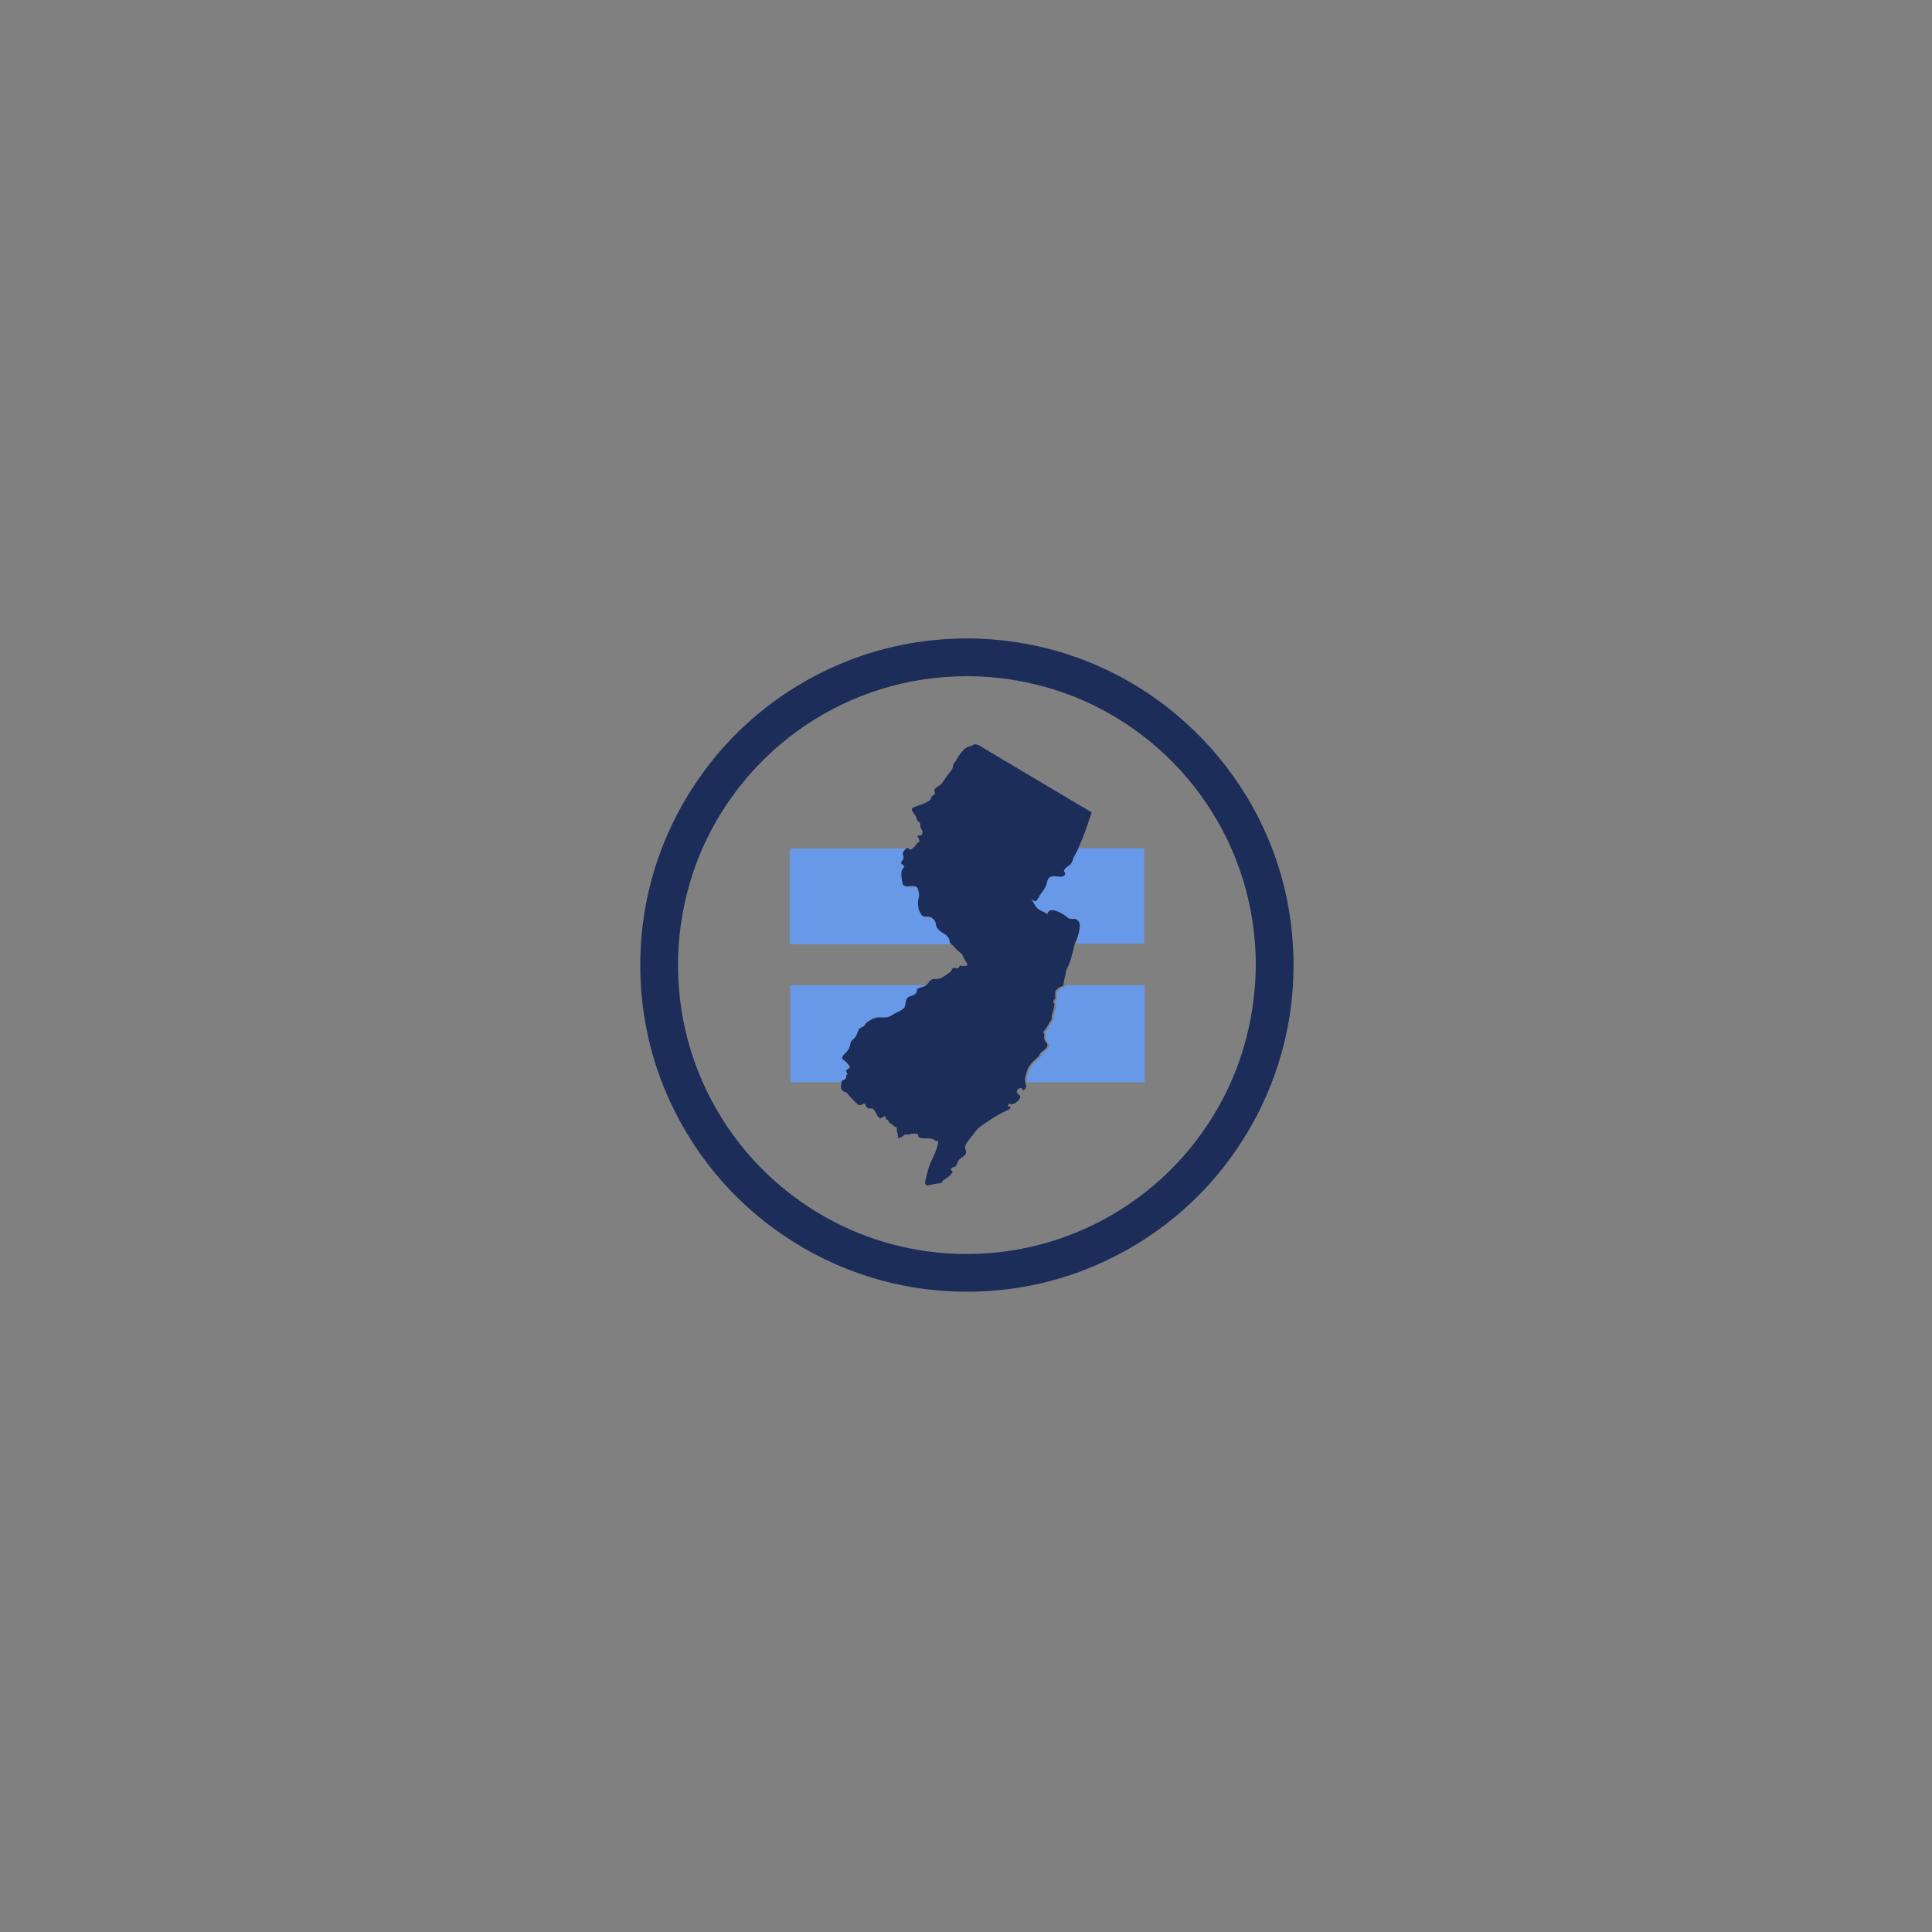 <?xml version="1.0" encoding="UTF-8"?> <!-- Generator: Adobe Illustrator 25.2.1, SVG Export Plug-In . SVG Version: 6.00 Build 0) --> <svg xmlns="http://www.w3.org/2000/svg" xmlns:xlink="http://www.w3.org/1999/xlink" version="1.1" id="Layer_1" x="0px" y="0px" viewBox="0 0 640 640" style="enable-background:new 0 0 640 640;" xml:space="preserve"><rect x="0" y="0" width="640" height="640" fill="#808080" stroke="none"/> <style type="text/css"> .st0{fill:none;} .st1{fill:#1C2D59;} .st2{fill:#6799E8;} .st3{fill:#7F99CE;} .st4{fill:#FFFFFF;} </style> <path class="st0" d="M357.5,231.6c-11.4-4.8-24-7.5-37.3-7.5c-19.8,0-38.2,6-53.5,16.3c-15.3,10.3-27.4,24.9-34.7,42.1 c-4.8,11.4-7.5,24-7.5,37.3c0,19.8,6,38.2,16.3,53.5c10.3,15.3,24.9,27.4,42.1,34.7c11.4,4.8,24,7.5,37.2,7.5 c19.8,0,38.2-6,53.5-16.3c15.3-10.3,27.4-24.9,34.7-42.1c4.8-11.4,7.5-24,7.5-37.3c0-19.8-6-38.2-16.3-53.5 C389.3,251,374.6,238.8,357.5,231.6z M379.1,312.7h-22.4c-0.8,3.4-1.8,6.9-2.2,7.6c-0.7,1.1-0.7,2.1-0.9,2.8 c-0.1,0.7-0.6,2.2-0.6,2.6c0,0.2,0,0.4-0.1,0.7c0,0,0,0.1,0,0.1h26.2v32.1h-39c0.1,0.4,0.2,0.8,0.2,0.9c0.3,0.9-0.1,1.8-1,2 c-0.3-1.3-2-0.5-2,0.4c-0.1,0.8,1.5,1.3,1.1,2.1c-0.4,0.7-1.1,1.3-1.7,1.8c-0.1,0.1-0.3,0.1-0.4,0.1c-0.2,0.1-0.5,0.2-0.7,0.2 c0.1,0-0.1,0.1,0,0.1c-0.1,0-0.1-0.1-0.2,0c-0.2,0.1-0.4-0.3-0.6-0.3c-0.2,0.1-0.3,0.4-0.4,0.6c-0.1,0.2,0,0.3,0.2,0.3 c0.1,0,0.2,0.1,0.2,0.1c0.2,0,0.4,0,0.4,0.1c0.2,0.5-0.3,0.7-0.7,0.9c-1.9,1-4.3,2.1-6.3,3.6c-1,0.8-3.4,2.1-4.3,3.3 c-0.9,1.4-3.3,3.9-3.7,5.3c-0.2,0.8,0.5,1.5,0.3,2.2c-0.3,0.8-1.6,1.4-2.2,2.1c-0.7,0.7-0.7,1.6-1.2,2.2c-0.4,0.5-1.4,0.4-1.6,0.9 c-0.2,0.5,1,0.8,0.4,1.3c-0.4,0.4-0.7,0.9-1.3,1.4c-0.5,0.4-1.8,1.2-1.8,1.2s-0.1,0.9-1.1,0.9c-1,0-3.5,0.7-4,0.7 c-0.4,0-0.8-0.5-0.7-1.3c0.1-0.8,0.6-3,1.3-5c0.7-2,2-4.2,2.4-5.7c0.4-1.5,1.1-2.6,0-2.8c-1.1-0.3-0.9-0.8-2.7-0.8 c-1.8,0-2.4,0.1-3.1-0.4c-0.7-0.5,0.3-1-0.7-1.1c-1-0.1-2,0.1-2.7,0.2c-0.7,0.1-1.1-0.1-1.1-0.1l-0.9,0.7c0,0-1.4,1.1-1.5,0.3 c-0.1-0.8,0-1.2-0.3-1.6c-0.3-0.4-0.1-1.4-0.1-1.4s-0.3-0.4-0.7-0.5c-0.4-0.1-0.4-0.4-0.8-0.7c-0.4-0.3-1.1-0.7-1.1-0.7l-0.3-0.8 l-0.7-0.2l-0.1-0.8c0,0,0-0.4-0.7-0.1c-0.7,0.3-1,1-1.4,0.4c-0.4-0.5-0.7-0.8-0.9-1.2c-0.1-0.4-0.6-1.1-0.6-1.1l-0.7-0.8H288 l-0.7-0.5c0,0-0.1-0.4-0.3-0.8c-0.1-0.4-0.8-0.3-0.8-0.3s-0.4,0.7-1.3,0.5c-0.9-0.1-4.2-4.2-4.2-4.2s-2-0.3-1.8-2 c0.1-0.9,0.1-1.4,0.2-1.6h-17v-32.1h45.5c0,0,0.1-0.1,0.1-0.1c0.2-0.2,0.3-0.4,0.4-0.5c0.3-0.5,1-1.2,1.7-1.2c0.7,0,1.6,0.1,2.8-0.5 c1.3-0.7,1.6-1.1,2.4-1.6c0.9-0.5,1-1.8,1.4-1.6c0.4,0.1,0.8,0.3,1.4,0.1c0.6-0.1,0.3-0.8,0.9-0.8s1,0.1,1.4,0.1 c0.4,0,1.3-0.1,0.6-1.1c-0.7-1-1.5-2.8-1.5-2.8s-1.8-1.3-2.5-2.3c-0.5-0.7-1.1-1-1.4-1.4h-53.8V281h41.3c0,0,0.1-0.1,0.1-0.1 c0.6-0.6,1.2-1.5,1.2-1.5s1.1-0.3,0.5-1.3c-0.5-1.1-0.7-1.1,0.1-1.1c0.9,0,1.1-0.4,1.1-1.2c0-0.8-0.7-0.8-0.7-1.9 c0-1.1-0.3-1.4-0.7-1.6c-0.4-0.3-0.5-0.8-0.7-1.3c-0.1-0.5-0.4-0.8-0.7-1.2c-0.3-0.4-1.3-1.5-0.4-2c0.9-0.5,2.4-0.9,3.4-1.3 c1-0.4,2.4-1.1,2.5-1.6c0.1-0.5,0.4-1.2,0.9-1.3c0.4-0.1,0.5-0.5,0.5-0.9c0-0.4-0.5-0.7,0-1.2c0.6-0.5,2-1.4,2-1.4s2.1-3.1,2.7-3.8 c0.6-0.7,1.1-1.3,1.3-2.4c0.1-1.1,0.7-1.1,1.3-2.3c0.6-1.2,2-2.8,2-2.8s1.1-1.2,2-1.3c0.9-0.1,1.8-0.8,1.8-0.8l1.3,0.3l37.5,22.3 c0,0-2.1,6.9-4.4,11.9c0,0,0,0.1,0,0.1h22V312.7z"></path> <path class="st1" d="M380.8,230c-17.3-11.7-38.1-18.5-60.5-18.5c-14.9,0-29.2,3-42.1,8.5c-19.4,8.2-36,21.9-47.6,39.2 c-11.7,17.3-18.5,38.1-18.5,60.5c0,14.9,3,29.2,8.5,42.1c8.2,19.4,21.9,36,39.2,47.6c17.3,11.7,38.1,18.5,60.5,18.5 c14.9,0,29.2-3,42.1-8.5c19.4-8.2,36-21.9,47.6-39.2c11.7-17.3,18.5-38.1,18.5-60.5c0-14.9-3-29.2-8.5-42.1 C411.8,258.2,398,241.7,380.8,230z M408.4,357c-7.3,17.2-19.4,31.8-34.7,42.1c-15.3,10.3-33.7,16.3-53.5,16.3 c-13.2,0-25.8-2.7-37.2-7.5c-17.2-7.3-31.8-19.4-42.1-34.7c-10.3-15.3-16.3-33.7-16.3-53.5c0-13.2,2.7-25.8,7.5-37.3 c7.3-17.2,19.4-31.8,34.7-42.1c15.3-10.3,33.7-16.3,53.5-16.3c13.2,0,25.8,2.7,37.3,7.5c17.2,7.3,31.8,19.4,42.1,34.7 c10.3,15.3,16.3,33.7,16.3,53.5C415.9,333,413.2,345.6,408.4,357z"></path> <path class="st2" d="M355.6,283.8c0,0-0.6,2.1-1.4,2.7c-0.6,0.4-1.5,1-1.8,1.7c-0.3,0.8,0.9,0.9,0.1,1.7c-0.8,1-3,0-4.1,0.3 c-1.5,0.4-1.4,1.3-1.9,2.8c-0.5,1.5-1.4,2.3-2.2,3.6c-0.9,1.5-1,2.6-2.8,1.1c0.8,1.1,1.3,2.5,2.4,3.4c0.7,0.5,2.1,1,3,1.6 c0.5-3,5.6,0.2,6.7,1.2c0.4,0.4,0.4,0.3,1.3,0.4c0.4,0.1,0.9,0,1.3,0.1c0,0,0,0,0.1,0c0.8,0.3,1.3,1.4,1.3,2.3 c-0.1,1.4-0.5,3.6-1,5.8c0,0,0,0.1,0,0.1h22.4V281h-22C356.6,282.1,356.1,283,355.6,283.8z"></path> <path class="st2" d="M352.2,327c-0.9,0.3-1,0.4-1.3,0.8c-0.3,0.4-0.7,0.4-0.7,0.8c0,0.4-0.1,1.4-0.1,1.4s0.3,1.1-0.1,1.2 c-0.4,0.1-0.5,0.9-0.5,0.9l0.4,0.8c0,0,0,0.3-0.1,0.8c-0.1,0.5-0.4,1.6-0.4,1.6s-0.6,1.4-0.4,1.9c0.1,0.5-0.1,0.9-0.6,1.5 c-0.4,0.5-1.3,2.4-1.7,2.7c-0.4,0.3-0.6,0.7-0.3,1.1c0.3,0.4,0,1.4,0,1.4l0.3,0.9c0.3,1.1,1.2,0.7,0.8,2c-0.2,0.7-1.4,1.5-2,2 c-0.5,0.4-0.6,1.2-1.2,1.7c-2.3,2-3.3,2.8-4.1,6.6c-0.1,0.4-0.1,0.9,0,1.3c0,0,0,0.1,0,0.1h39v-32.1H353 C352.8,326.6,352.6,326.9,352.2,327z M345.5,353.6L345.5,353.6L345.5,353.6L345.5,353.6C345.5,353.6,345.5,353.6,345.5,353.6z"></path> <polygon class="st3" points="345.5,353.6 345.5,353.6 345.5,353.6 345.5,353.6 "></polygon> <path class="st2" d="M314.9,312.2c0-0.8-0.8-2-1.5-2.4c-0.7-0.4-1.5-0.8-2.1-1.5c-0.6-0.7-0.9-0.9-1-2c-0.1-1.1-0.9-1.9-2-2.3 c-0.3-0.1-0.5-0.1-0.8-0.1c-0.2,0-0.4,0-0.6,0c-0.5,0-1,0-1.4-0.6c-0.7-1.1-1.1-2-1.1-3.9c0-1.9,0.6-2.1,0.3-3.2 c-0.3-1.1-0.1-1.7-0.8-2.1c-0.3-0.2-0.6-0.2-0.9-0.3c-0.3,0-0.7,0-1,0c-0.4,0-0.8,0.1-1.2,0.1c-0.2,0-0.4,0-0.6-0.1 c-0.7-0.3-0.9-0.4-1-1.3c-0.1-0.9-0.4-2.3-0.3-3.2c0.1-0.9,0.3-0.9,0.7-1.5c0.4-0.5,0.4-0.3,0-0.8c-0.4-0.5-1-0.5-0.7-1.2 c0.3-0.7,0.8-0.9,0.7-1.7c-0.1-0.8-0.5-0.8-0.1-1.5c0.4-0.6,0.9-1.6,1.6-1.3c0.1,0,0.1,0,0.2,0.1c0.3,0.2,0.5,0.3,0.6,0.3 c0.2,0,0.4-0.2,0.8-0.5c0.1,0,0.1-0.1,0.2-0.1h-41.3v31.7H315c0,0-0.1-0.1-0.1-0.1C314.9,312.5,314.9,312.3,314.9,312.2z"></path> <path class="st2" d="M279.3,358.2c0.2,0,0.3-0.1,0.5-0.2c0.3-0.2,0.7-0.6,0.7-0.6v-0.9c0,0,0.7-0.3,0.3-0.7c-0.4-0.4-0.4-0.8,0-1.2 c0.4-0.4,1.4-0.5,0.7-1.3c-0.7-0.8-0.8-1.2-1.3-1.5c-0.4-0.3-1.3-0.8-0.9-1.5c0.4-0.7,0.6-0.8,1.3-1.5c0.7-0.7,1.1-2,1.3-2.8 c0.1-0.8,1-1.5,1-1.5s0.9-0.5,1.4-2.3c0.6-1.7,1.7-1.6,2.1-2c0.4-0.4,0.4-0.9,1.1-1.3c0.7-0.4,1.5-1.1,2.1-1.2c0,0,0,0,0,0 c0.6-0.1,1.1-0.4,1.8-0.4c0.7,0,1.7,0.1,2.5,0c0.3,0,0.6-0.1,0.8-0.2c0.5-0.2,0.9-0.4,1.3-0.7c0.5-0.4,2.1-1.1,2.1-1.1 s1.4-0.8,1.7-1.2c0.3-0.4,0.4-3.2,1.3-3.5c0.1,0,0.1,0,0.2-0.1c0.4-0.1,0.7-0.2,1.1-0.4c0.3-0.1,0.7-0.3,1-0.5 c0.7-0.5,0.3-1.4,0.8-1.8c0.2-0.1,0.4-0.2,0.7-0.3c0.5-0.2,1-0.3,1.3-0.4c0,0,0.1,0,0.1,0c0.3-0.1,0.7-0.4,1-0.7h-45.5v32.1h17 c0,0,0-0.1,0-0.1C279.1,358.2,279.2,358.2,279.3,358.2z M300.4,327.5C300.4,327.5,300.4,327.5,300.4,327.5L300.4,327.5L300.4,327.5 C300.3,327.5,300.3,327.5,300.4,327.5z"></path> <path class="st4" d="M300.4,327.5C300.4,327.5,300.4,327.5,300.4,327.5C300.3,327.5,300.3,327.5,300.4,327.5L300.4,327.5 L300.4,327.5z"></path> <path class="st1" d="M357.7,306.8c0.1-0.8-0.4-2-1.3-2.3c0,0,0,0-0.1,0c-0.4-0.1-0.9-0.1-1.3-0.1c-0.8-0.1-0.8,0-1.3-0.4 c-1.1-1.1-6.2-4.2-6.7-1.2c-0.9-0.6-2.3-1.1-3-1.6c-1.1-0.8-1.6-2.3-2.4-3.4c1.8,1.5,1.8,0.4,2.8-1.1c0.8-1.3,1.7-2.1,2.2-3.6 c0.5-1.6,0.4-2.4,1.9-2.8c1.1-0.3,3.2,0.6,4.1-0.3c0.8-0.9-0.4-1-0.1-1.7c0.2-0.7,1.2-1.3,1.8-1.7c0.8-0.5,1.4-2.7,1.4-2.7 c0.5-0.8,1-1.8,1.5-2.8c0,0,0-0.1,0-0.1c2.3-5,4.4-11.9,4.4-11.9l-37.5-22.3l-1.3-0.3c0,0-1,0.7-1.8,0.8c-0.9,0.1-2,1.3-2,1.3 s-1.4,1.6-2,2.8c-0.5,1.2-1.1,1.2-1.3,2.3c-0.1,1.1-0.7,1.7-1.3,2.4c-0.5,0.7-2.7,3.8-2.7,3.8s-1.4,0.8-2,1.4c-0.5,0.5,0,0.8,0,1.2 c0,0.4-0.1,0.8-0.5,0.9c-0.4,0.1-0.7,0.8-0.9,1.3c-0.1,0.5-1.6,1.2-2.5,1.6c-1,0.4-2.5,0.8-3.4,1.3c-0.8,0.5,0.1,1.6,0.4,2 c0.3,0.4,0.6,0.7,0.7,1.2c0.1,0.5,0.3,1.1,0.7,1.3c0.4,0.3,0.7,0.5,0.7,1.6c0,1.1,0.7,1.1,0.7,1.9c0,0.8-0.3,1.2-1.1,1.2 c-0.8,0-0.7,0-0.1,1.1c0.6,1.1-0.5,1.3-0.5,1.3s-0.5,0.9-1.2,1.5c0,0-0.1,0.1-0.1,0.1c-0.1,0-0.1,0.1-0.2,0.1 c-0.4,0.3-0.6,0.5-0.8,0.5c-0.2,0-0.3-0.1-0.6-0.3c-0.1,0-0.1-0.1-0.2-0.1c-0.6-0.3-1.2,0.7-1.6,1.3c-0.4,0.7,0,0.7,0.1,1.5 c0.1,0.8-0.4,1.1-0.7,1.7c-0.3,0.7,0.3,0.7,0.7,1.2c0.4,0.5,0.4,0.3,0,0.8c-0.4,0.5-0.5,0.5-0.7,1.5c-0.1,0.9,0.1,2.3,0.3,3.2 c0.1,1,0.3,1.1,1,1.3c0.2,0.1,0.4,0.1,0.6,0.1c0.4,0,0.8-0.1,1.2-0.1c0.3,0,0.6,0,1,0c0.3,0,0.5,0.1,0.9,0.3 c0.7,0.4,0.5,1.1,0.8,2.1c0.3,1.1-0.3,1.4-0.3,3.2c0,1.9,0.4,2.8,1.1,3.9c0.4,0.6,0.9,0.6,1.4,0.6c0.2,0,0.4,0,0.6,0 c0.3,0,0.5,0,0.8,0.1c1.1,0.4,1.8,1.2,2,2.3c0.1,1.1,0.4,1.4,1,2c0.6,0.7,1.4,1.1,2.1,1.5c0.7,0.4,1.5,1.6,1.5,2.4 c0,0.1,0,0.3,0.1,0.4c0,0,0.1,0.1,0.1,0.1c0.3,0.4,0.9,0.7,1.4,1.4c0.7,0.9,2.5,2.3,2.5,2.3s0.8,1.9,1.5,2.8 c0.7,0.9-0.1,1.1-0.6,1.1c-0.4,0-0.8-0.1-1.4-0.1s-0.3,0.7-0.9,0.8c-0.6,0.1-1,0-1.4-0.1c-0.4-0.1-0.6,1.1-1.4,1.6 c-0.8,0.5-1.1,0.9-2.4,1.6c-1.3,0.7-2.1,0.5-2.8,0.5c-0.7,0-1.4,0.7-1.7,1.2c-0.1,0.2-0.2,0.3-0.4,0.5c0,0-0.1,0.1-0.1,0.1 c-0.3,0.3-0.7,0.6-1,0.7c0,0-0.1,0-0.1,0c-0.3,0.1-0.8,0.2-1.3,0.4c-0.3,0.1-0.5,0.2-0.7,0.3c-0.5,0.4-0.1,1.2-0.8,1.8 c-0.3,0.2-0.7,0.4-1,0.5c-0.3,0.1-0.7,0.2-1.1,0.4c-0.1,0-0.1,0-0.2,0.1c-0.9,0.3-1,3.1-1.3,3.5c-0.3,0.4-1.7,1.2-1.7,1.2 s-1.6,0.7-2.1,1.1c-0.4,0.3-0.8,0.5-1.3,0.7c-0.3,0.1-0.5,0.2-0.8,0.2c-0.9,0.1-1.8,0-2.5,0c-0.7,0-1.3,0.2-1.8,0.4c0,0,0,0,0,0 c-0.6,0.1-1.4,0.8-2.1,1.2c-0.7,0.4-0.7,0.9-1.1,1.3c-0.4,0.4-1.6,0.3-2.1,2c-0.5,1.8-1.4,2.3-1.4,2.3s-0.9,0.7-1,1.5 c-0.1,0.8-0.5,2.1-1.3,2.8c-0.7,0.7-0.9,0.8-1.3,1.5c-0.4,0.7,0.4,1.2,0.9,1.5c0.4,0.3,0.6,0.7,1.3,1.5c0.7,0.8-0.3,0.9-0.7,1.3 c-0.4,0.4-0.4,0.8,0,1.2c0.4,0.4-0.3,0.7-0.3,0.7v0.9c0,0-0.3,0.4-0.7,0.6c-0.2,0.1-0.3,0.2-0.5,0.2c-0.2,0-0.3,0.1-0.3,0.3 c0,0,0,0.1,0,0.1c-0.1,0.3-0.1,0.8-0.2,1.6c-0.1,1.7,1.8,2,1.8,2s3.4,4,4.2,4.2c0.9,0.1,1.3-0.5,1.3-0.5s0.7-0.1,0.8,0.3 c0.1,0.4,0.3,0.8,0.3,0.8l0.7,0.5h1.4l0.7,0.8c0,0,0.4,0.7,0.6,1.1c0.1,0.4,0.4,0.7,0.9,1.2c0.4,0.5,0.7-0.1,1.4-0.4 c0.7-0.3,0.7,0.1,0.7,0.1l0.1,0.8l0.7,0.2l0.3,0.8c0,0,0.7,0.4,1.1,0.7c0.4,0.3,0.4,0.5,0.8,0.7c0.4,0.1,0.7,0.5,0.7,0.5 s-0.1,0.9,0.1,1.4c0.3,0.4,0.1,0.8,0.3,1.6c0.1,0.8,1.5-0.3,1.5-0.3l0.9-0.7c0,0,0.4,0.3,1.1,0.1c0.7-0.1,1.7-0.4,2.7-0.2 c1,0.1,0,0.5,0.7,1.1c0.7,0.5,1.3,0.4,3.1,0.4c1.8,0,1.5,0.5,2.7,0.8c1.1,0.2,0.4,1.3,0,2.8c-0.4,1.5-1.7,3.6-2.4,5.7 c-0.7,2-1.1,4.2-1.3,5c-0.1,0.8,0.3,1.3,0.7,1.3c0.4,0,3-0.7,4-0.7c1,0,1.1-0.9,1.1-0.9s1.3-0.8,1.8-1.2c0.6-0.4,0.9-0.9,1.3-1.4 c0.6-0.5-0.6-0.8-0.4-1.3c0.2-0.6,1.2-0.5,1.6-0.9c0.5-0.6,0.5-1.5,1.2-2.2c0.6-0.6,1.9-1.2,2.2-2.1c0.2-0.7-0.5-1.5-0.3-2.2 c0.4-1.5,2.8-4,3.7-5.3c0.8-1.2,3.2-2.5,4.3-3.3c2-1.5,4.4-2.6,6.3-3.6c0.4-0.2,0.9-0.4,0.7-0.9c-0.1-0.2-0.3-0.1-0.4-0.1 c0,0-0.1-0.1-0.2-0.1c-0.2,0-0.2-0.1-0.2-0.3c0.1-0.3,0.2-0.6,0.4-0.6c0.2-0.1,0.4,0.3,0.6,0.3c0.2-0.1,0.1,0,0.2,0 c-0.1,0,0.1-0.1,0-0.1c0.3,0,0.5-0.2,0.7-0.2c0.1-0.1,0.4-0.1,0.4-0.1c0.7-0.5,1.4-1.1,1.7-1.8c0.5-0.9-1.1-1.3-1.1-2.1 c0.1-1,1.8-1.8,2-0.4c0.9-0.2,1.3-1.1,1-2c0-0.1-0.1-0.4-0.2-0.9c0,0,0-0.1,0-0.1c-0.1-0.4-0.1-0.9,0-1.3c0.8-3.7,1.8-4.6,4.1-6.6 c0.6-0.5,0.7-1.3,1.2-1.7c0.6-0.5,1.8-1.3,2-2c0.3-1.4-0.5-1-0.8-2l-0.3-0.9c0,0,0.3-1,0-1.4c-0.3-0.4-0.1-0.8,0.3-1.1 c0.4-0.3,1.3-2.1,1.7-2.7c0.4-0.5,0.7-0.9,0.6-1.5c-0.1-0.5,0.4-1.9,0.4-1.9s0.3-1.1,0.4-1.6c0.1-0.5,0.1-0.8,0.1-0.8l-0.4-0.8 c0,0,0.1-0.8,0.5-0.9c0.4-0.1,0.1-1.2,0.1-1.2s0.1-0.9,0.1-1.4c0-0.4,0.4-0.4,0.7-0.8c0.3-0.4,0.4-0.5,1.3-0.8 c0.4-0.1,0.6-0.4,0.7-0.6c0,0,0-0.1,0-0.1c0.1-0.2,0.1-0.5,0.1-0.7c0-0.4,0.4-1.9,0.6-2.6c0.1-0.7,0.1-1.7,0.9-2.8 c0.4-0.7,1.4-4.1,2.2-7.6c0,0,0-0.1,0-0.1C357.2,310.4,357.6,308.2,357.7,306.8z"></path> </svg> 